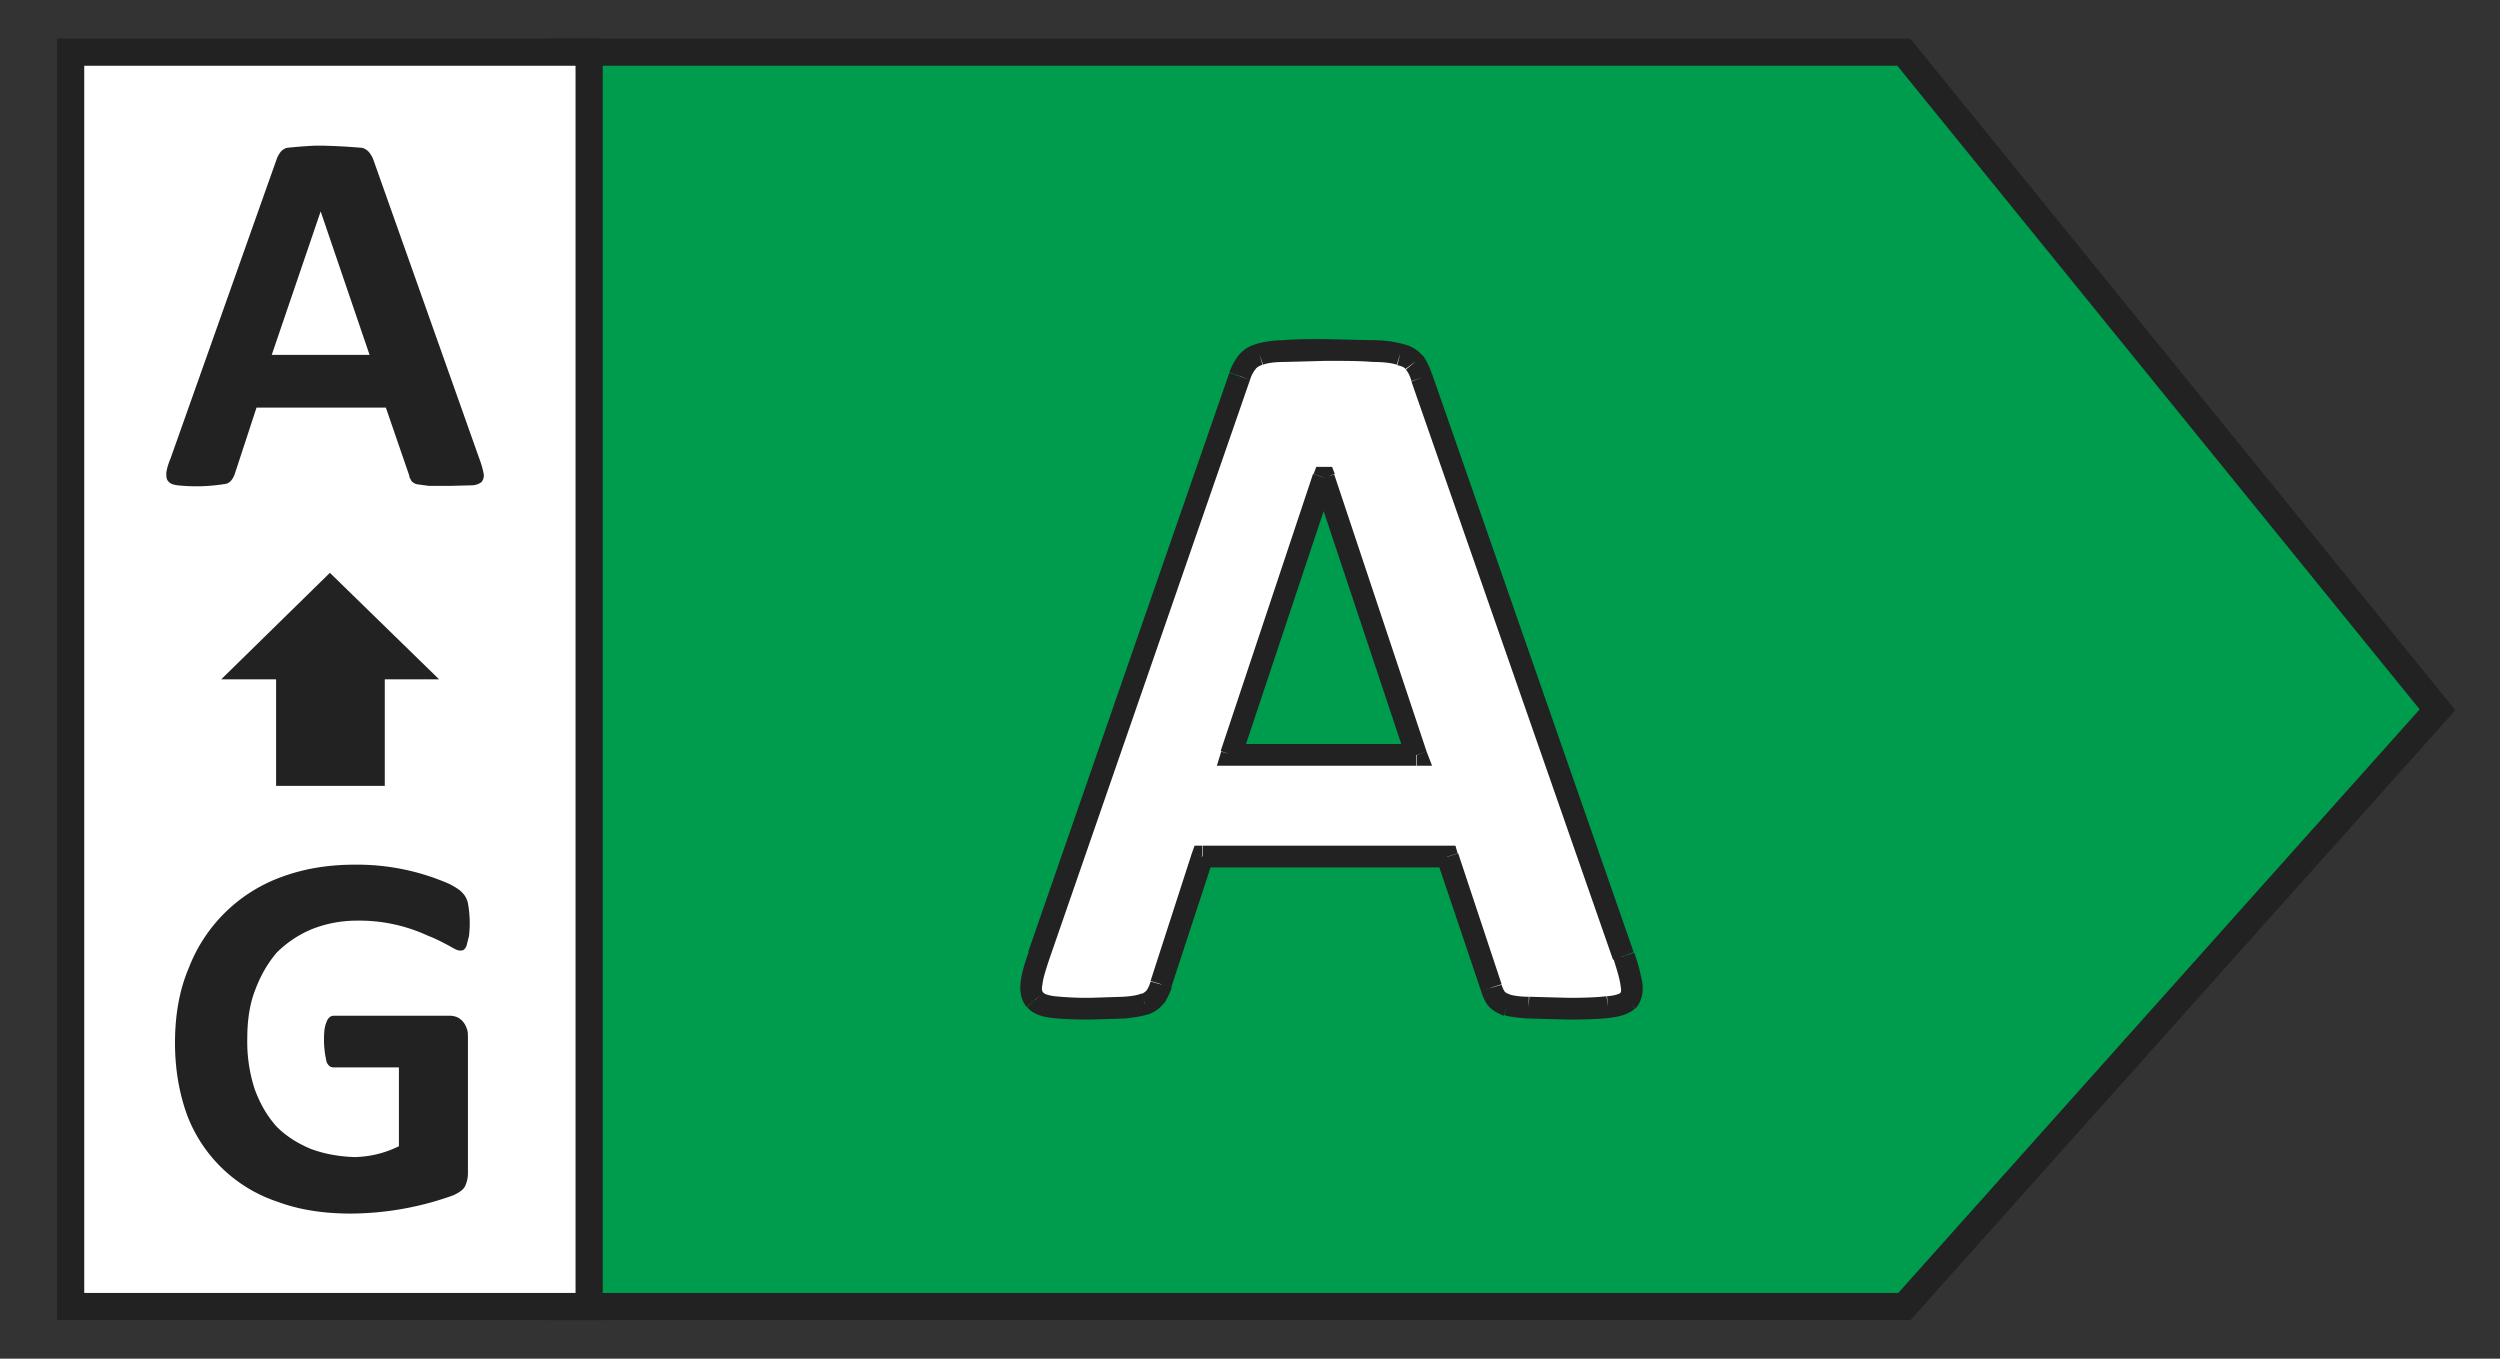 <svg version="1.1" xmlns="http://www.w3.org/2000/svg" viewBox="0 0 46 25"><rect x="0" y="0" width="46" height="25" fill="#333333" stroke="none"/><path d="M35.03.96l9.82 12.1-9.81 10.98h-24.7V.96h24.69z" fill="#009C4D" stroke="#222" stroke-width=".5"/><path d="M1.31.96h9.53v23.08H1.3V.96z" fill="#fff" stroke="#222" stroke-width=".5"/><path d="M8.29 8.94l.38-.01c.09 0 .15-.03.19-.06.03-.04.05-.09.04-.15a1.7 1.7 0 00-.08-.28l-1.95-5.5a.49.49 0 00-.08-.14.25.25 0 00-.13-.08 11.45 11.45 0 00-.73-.04H5.8a9.14 9.14 0 00-.52.04.23.23 0 00-.12.08.47.47 0 00-.07.13l-1.95 5.5c-.05.12-.07.2-.08.27 0 .07 0 .12.04.16.03.04.09.06.17.07a3.26 3.26 0 00.9-.03.21.21 0 00.1-.08.38.38 0 00.05-.1l.4-1.22h2.38l.43 1.25c0 .04.03.07.04.1a.2.2 0 00.1.06l.22.03h.39zM6.8 6.53h-1.8l.9-2.64.9 2.64zm-.35 15.8a5.64 5.64 0 001.9-.34c.1-.05.18-.1.21-.17a.58.58 0 00.05-.26V19.1c0-.07 0-.12-.02-.17a.38.38 0 00-.07-.13.32.32 0 00-.1-.08.35.35 0 00-.15-.03H6.14a.13.13 0 00-.08.03.21.21 0 00-.05.08.56.56 0 00-.04.15 1.77 1.77 0 00.04.59c.03.07.07.1.13.1h1.2v1.45a1.9 1.9 0 01-.82.2c-.29-.01-.56-.06-.8-.15-.24-.1-.45-.23-.63-.41-.17-.19-.3-.41-.4-.68a2.8 2.8 0 01-.14-.94c0-.32.04-.62.14-.88.1-.27.23-.5.4-.7.18-.18.4-.33.64-.43.25-.1.53-.16.83-.16a3 3 0 011.32.28c.16.06.28.13.38.18.1.06.16.09.2.09.03 0 .06 0 .08-.02a.18.18 0 00.05-.09l.04-.16a2.05 2.05 0 00-.02-.6.38.38 0 00-.1-.19c-.04-.05-.12-.1-.23-.16a4.22 4.22 0 00-1.76-.36c-.5 0-.95.08-1.35.23a2.88 2.88 0 00-1.7 1.68c-.17.4-.25.86-.25 1.37 0 .49.08.93.22 1.32a2.68 2.68 0 001.66 1.6c.4.15.85.22 1.36.22zM4.07 12.5l2-1.96 2.01 1.96h-1v1.96h-2V12.5h-1z" fill="#222"/><path d="M29.88 17.6c.08.21.12.39.14.52.02.13 0 .23-.07.3-.07.06-.2.1-.37.1a11.41 11.41 0 01-1.86-.04.4.4 0 01-.19-.11.64.64 0 01-.09-.2l-.8-2.4h-4.52l-.76 2.34a.74.74 0 01-.1.22.4.4 0 01-.2.14c-.08.03-.2.05-.37.07a8.72 8.72 0 01-1.31-.01c-.16-.02-.27-.06-.34-.13-.06-.08-.08-.18-.06-.3.02-.14.06-.31.14-.53l3.7-10.65c.04-.1.08-.19.13-.25a.42.42 0 01.23-.15c.11-.03.27-.06.46-.06a12.36 12.36 0 012.13.06c.12.03.21.08.26.15.06.07.1.16.14.28l3.71 10.64zm-5.51-8.81l-1.7 5.1h3.4l-1.7-5.1z" fill="#fff"/><path d="M29.88 17.6l.2-.07h-.01l-.19.06zm.07.82l.13.14-.13-.14zm-.37.1l-.01-.2.01.2zm-1.45.02l.01-.2-.01.2zm-.4-.05l-.06.2.06-.2zm-.29-.31l.2-.06-.2.06zm-.8-2.42l.18-.06-.04-.14h-.15v.2zm-4.52 0v-.2h-.14l-.05.14.2.06zm-.76 2.35l-.19-.06.2.06zm-.1.22l-.16-.11.16.11zm-.2.14l.07.2.01-.01-.07-.19zm-.37.07l-.02-.2.02.2zm-1.65-.14l-.15.13.15-.13zm.08-.83l-.19-.06.19.06zm3.7-10.65l-.19-.06.2.06zm.13-.25l.16.13v-.01l-.16-.12zm.23-.15l.06.2-.06-.2zm.46-.06v.2h.01l-.01-.2zm1.63 0l-.01.2.01-.2zm.5.06l-.06.2h.01l.05-.2zm.26.15l-.16.12.16-.12zm.14.28l-.2.06h.01l.19-.06zm-1.8 1.84l.19-.07-.05-.13h-.14v.2zm0 0v-.2h-.15l-.05.13.2.07zm-1.7 5.1l-.2-.06-.08.26h.27v-.2zm3.4 0v.2h.28l-.1-.26-.18.06zm3.62 3.76c.07.22.12.39.13.5l.4-.06a3.43 3.43 0 00-.15-.56l-.38.12zm.13.5c.02.09 0 .12-.02.13l.29.28c.12-.13.15-.3.13-.47l-.4.06zm0 .12c-.02.01-.09.05-.25.06l.03.4c.18-.02.36-.06.48-.17l-.27-.3zm-.26.06c-.16.02-.39.03-.69.03v.4c.3 0 .55-.01.74-.03l-.05-.4zm-.69.03l-.73-.02-.03.4.76.02v-.4zm-.74-.02c-.16 0-.28-.02-.35-.04l-.1.38c.11.03.26.05.44.06l.01-.4zm-.34-.04c-.07-.02-.1-.05-.1-.05l-.32.24c.08.1.18.15.3.2l.12-.39zm-.1-.05a.44.44 0 01-.06-.13l-.38.11c.03.1.07.19.12.26l.32-.24zm-.06-.14l-.8-2.41-.39.13.81 2.4.38-.12zm-1-2.55h-4.5v.4h4.5v-.4zm-4.7.14l-.76 2.35.38.12.77-2.35-.39-.12zm-.76 2.36a.54.54 0 01-.07.16l.33.23c.05-.09.1-.18.13-.28l-.39-.11zm-.07.16c-.01.01-.03.04-.1.07l.14.37a.6.6 0 00.29-.22l-.33-.22zm-.1.06c-.06.03-.17.05-.33.06l.03.4c.17-.02.32-.04.43-.08l-.13-.38zm-.33.06l-.62.02v.4l.65-.02-.03-.4zm-.62.02a6 6 0 01-.65-.03l-.04.4c.17.02.4.03.69.03v-.4zm-.65-.03c-.14-.02-.2-.05-.2-.07l-.3.27c.1.13.28.18.46.2l.04-.4zm-.2-.06c-.02-.02-.04-.06-.02-.15l-.4-.06c-.02.17 0 .33.11.47l.3-.26zm-.02-.15c.01-.11.06-.27.13-.48l-.38-.13c-.08.22-.13.4-.15.55l.4.06zm.13-.48L23 6.99l-.38-.13-3.7 10.65.38.13zM23 6.99c.03-.1.07-.15.1-.2l-.32-.24c-.06.08-.12.19-.16.3l.38.14zm.1-.2c.02-.02.05-.05.13-.08l-.11-.38a.62.62 0 00-.34.22l.32.24zm.14-.08c.08-.03.21-.05.4-.05l-.02-.4c-.2 0-.37.03-.51.07l.13.38zm.4-.05l.75-.02v-.4c-.32 0-.58 0-.78.02l.03.4zm.75-.02c.36 0 .65 0 .86.02l.02-.4-.88-.02v.4zm.86.02c.21 0 .36.02.45.05l.12-.38a2.12 2.12 0 00-.55-.07l-.02.4zm.46.06c.1.02.14.05.15.07l.32-.24a.63.63 0 00-.37-.22l-.1.39zm.16.08c.03.04.07.1.1.21l.38-.12c-.04-.13-.1-.25-.17-.35l-.31.26zm.1.22l3.71 10.64.38-.14-3.71-10.64-.38.14zm-1.61 1.57v.4-.4zm-.2.13l-1.7 5.1.38.13 1.7-5.1-.38-.13zm-1.5 5.37h3.4v-.4h-3.4v.4zm3.59-.26l-1.7-5.1-.38.12 1.7 5.1.38-.12z" fill="#222"/></svg>